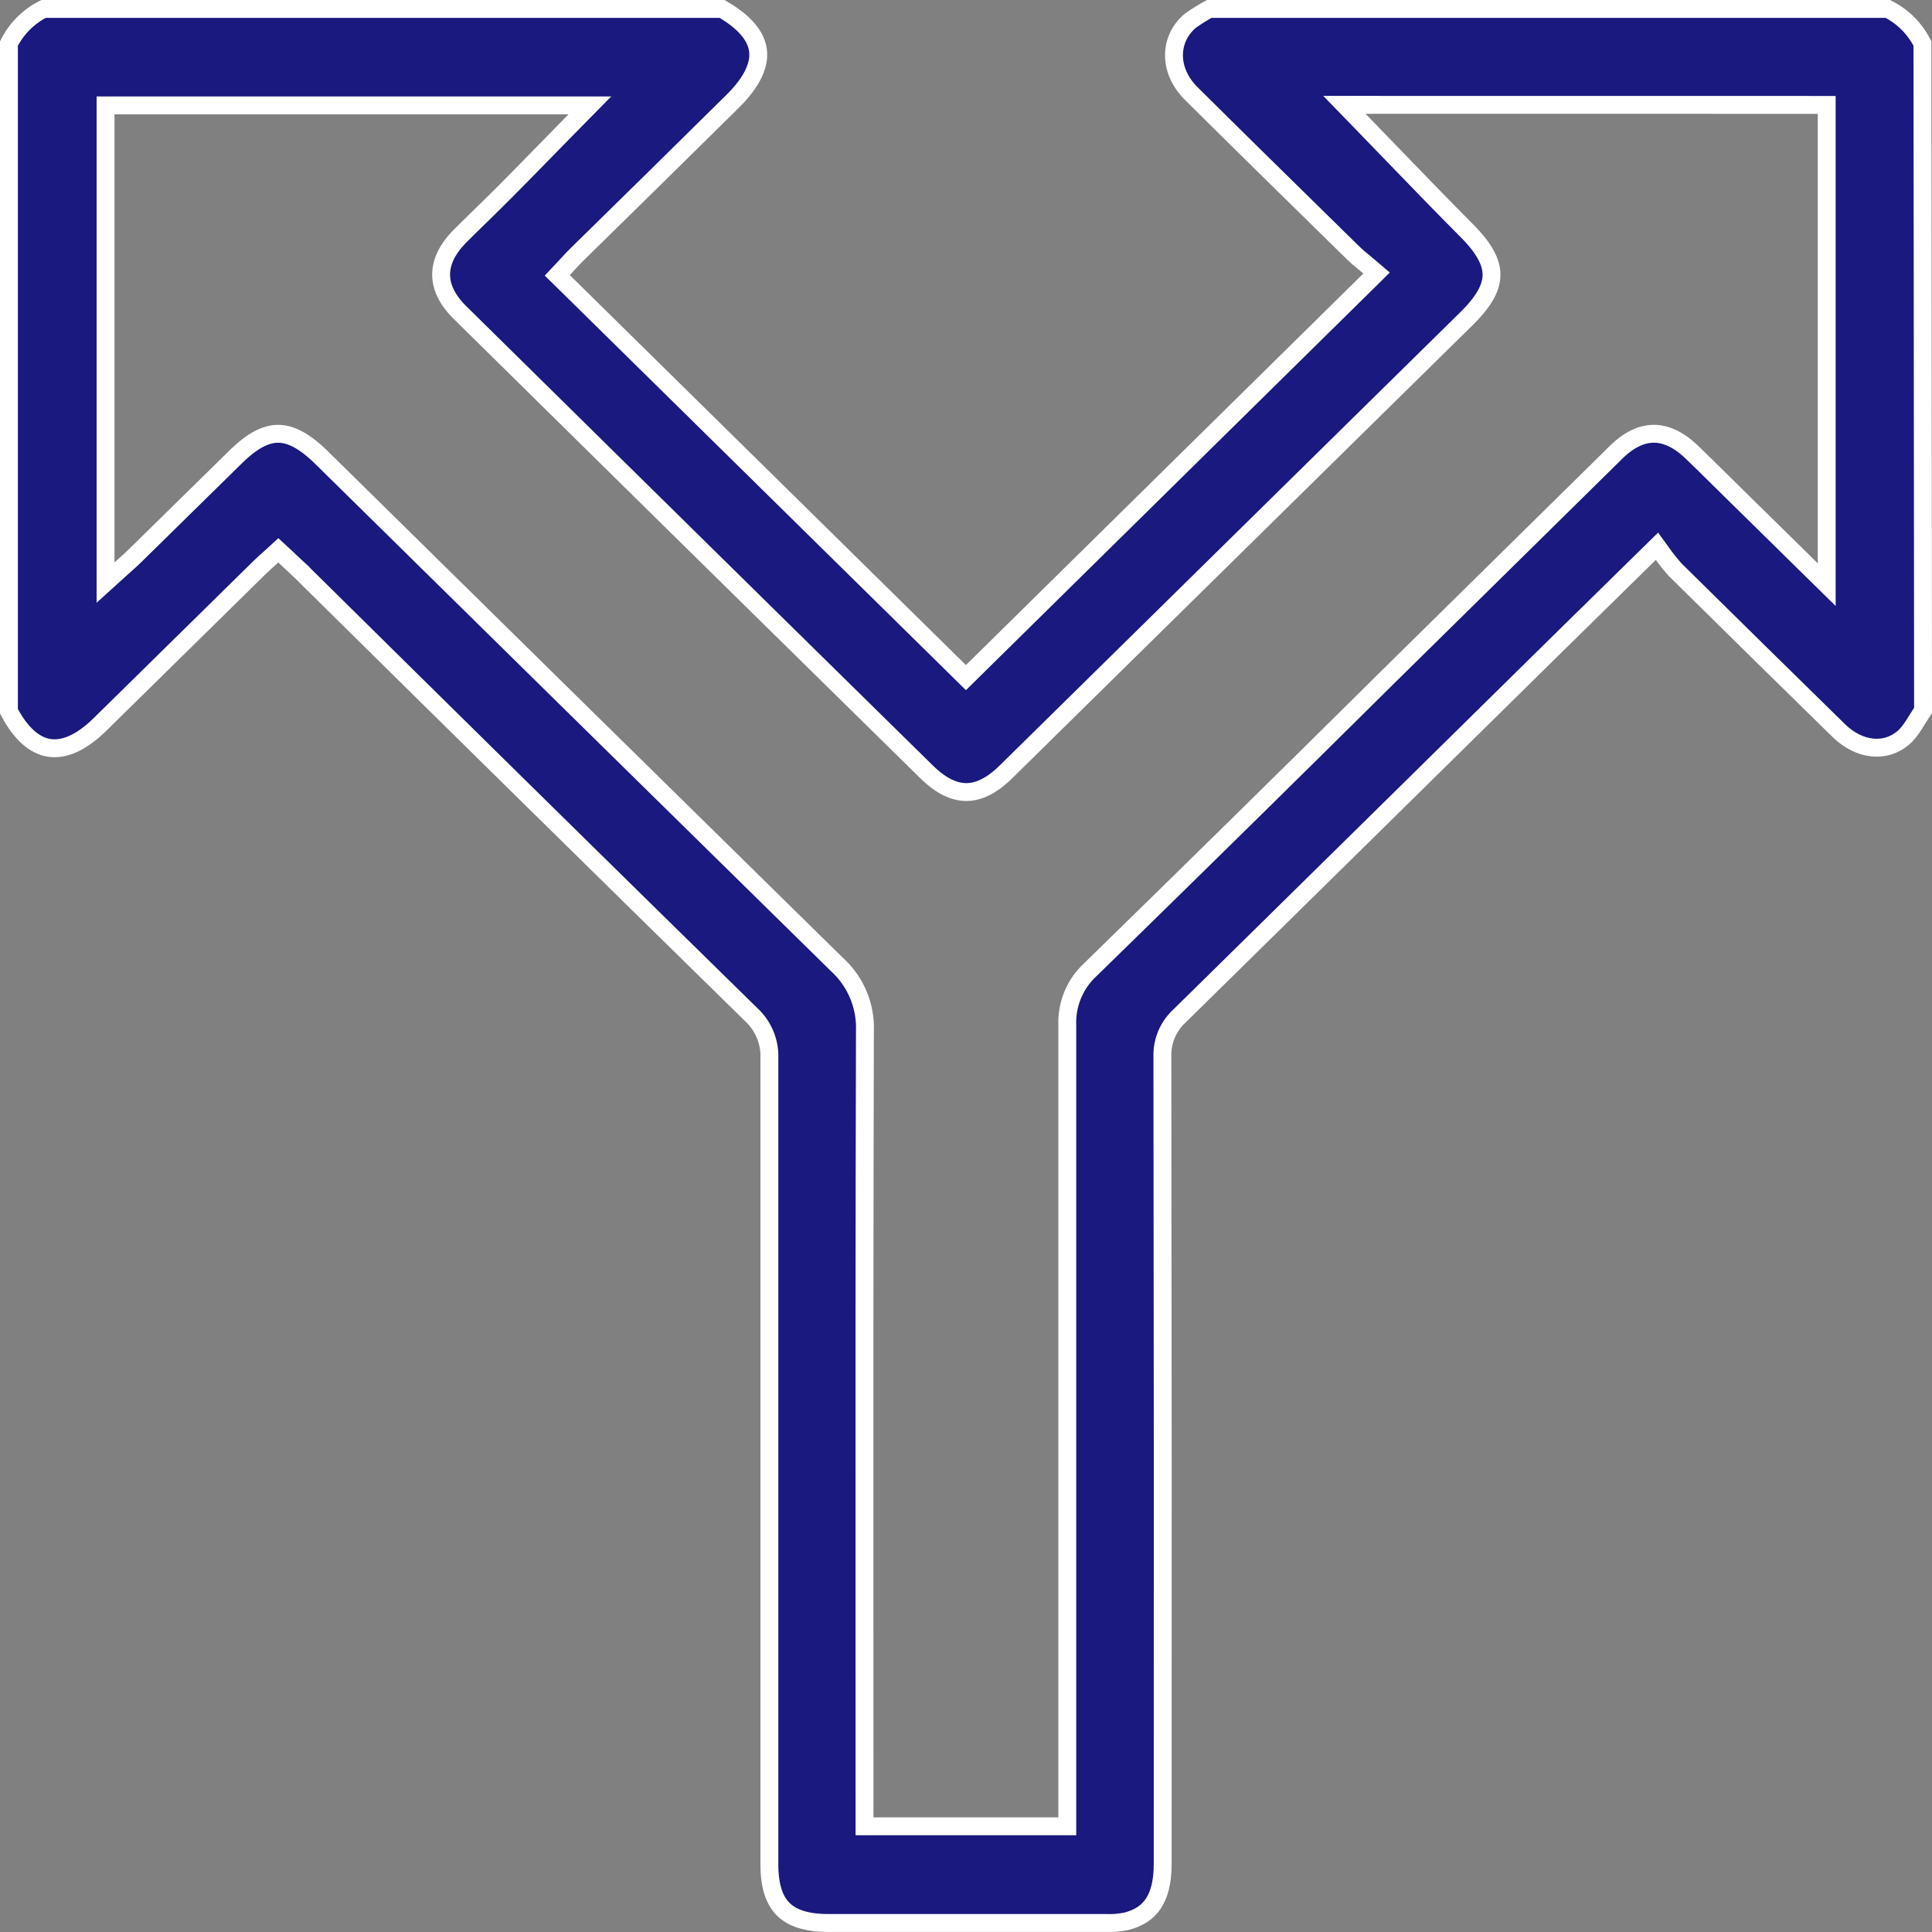 <svg xmlns="http://www.w3.org/2000/svg" width="108" height="108" viewBox="0 0 108 108" fill="none"><rect x="0" y="0" width="108" height="108" fill="#808080" stroke="none"/><path d="M86.834 36.221C79.877 43.076 72.916 49.928 65.95 56.779C65.631 57.068 65.379 57.423 65.211 57.819C65.043 58.217 64.963 58.646 64.978 59.077C65 74.118 65.006 89.159 64.995 104.198V104.198C64.995 105.188 64.809 105.901 64.48 106.401C64.16 106.887 63.672 107.224 62.951 107.404C62.583 107.48 62.206 107.511 61.83 107.496L61.821 107.496H61.811H61.78H61.75H61.72H61.69H61.659H61.629H61.599H61.569H61.538H61.508H61.478H61.447H61.417H61.387H61.357H61.326H61.296H61.266H61.236H61.205H61.145H61.114H61.084H61.054H61.024H60.993H60.963H60.933H60.903H60.872H60.842H60.812H60.781H60.751H60.721H60.691H60.66H60.63H60.6H60.569H60.539H60.509H60.479H60.448H60.418H60.388H60.358H60.327H60.297H60.267H60.236H60.206H60.176H60.146H60.115H60.085H60.055H60.025H59.994H59.964H59.934H59.903H59.873H59.843H59.813H59.782H59.752H59.722H59.691H59.661H59.631H59.601H59.57H59.54H59.51H59.48H59.449H59.419H59.389H59.358H59.328H59.298H59.268H59.207H59.177H59.147H59.116H59.086H59.056H59.025H58.995H58.965H58.935H58.904H58.874H58.844H58.813H58.783H58.753H58.723H58.692H58.662H58.632H58.602H58.571H58.541H58.511H58.48H58.45H58.42H58.39H58.359H58.329H58.299H58.269H58.238H58.208H58.178H58.148H58.117H58.087H58.057H58.026H57.996H57.966H57.936H57.905H57.875H57.845H57.815H57.784H57.754H57.724H57.693H57.663H57.633H57.603H57.572H57.542H57.512H57.481H57.451H57.421H57.391H57.36H57.33H57.3H57.27H57.239H57.209H57.179H57.148H57.118H57.088H57.058H57.027H56.997H56.967H56.937H56.906H56.876H56.846H56.815H56.785H56.755H56.725H56.694H56.664H56.634H56.603H56.573H56.543H56.513H56.482H56.452H56.422H56.392H56.361H56.331H56.301H56.27H56.24H56.21H56.18H56.149H56.119H56.089H56.059H56.028H55.998H55.968H55.938H55.907H55.877H55.847H55.816H55.786H55.756H55.725H55.695H55.665H55.635H55.604H55.574H55.544H55.514H55.483H55.453H55.423H55.392H55.362H55.332H55.302H55.271H55.241H55.211H55.181H55.15H55.12H55.09H55.059H55.029H54.999H54.969H54.938H54.908H54.878H54.848H54.817H54.787H54.757H54.727H54.696H54.666H54.636H54.605H54.575H54.545H54.515H54.484H54.454H54.424H54.394H54.363H54.333H54.303H54.06H50.185H49.943H49.913H49.883H49.852H49.822H49.792H49.761H49.731H49.701H49.671H49.64H49.61H49.58H49.55H49.519H49.489H49.459H49.428H49.398H49.368H49.338H49.307H49.277H49.247H49.217H49.186H49.156H49.126H49.096H49.065H49.035H49.005H48.974H48.944H48.914H48.883H48.853H48.823H48.793H48.762H48.732H48.702H48.672H48.641H48.611H48.581H48.55H48.52H48.49H48.46H48.429H48.399H48.369H48.339H48.308H48.278H48.248H48.218H48.187H48.157H48.127H48.096H48.066H48.036H48.006H47.975H47.945H47.915H47.885H47.854H47.824H47.794H47.763H47.733H47.703H47.673H47.642H47.612H47.582H47.551H47.521H47.491H47.461H47.43H47.4H47.37H47.34H47.309H47.279H47.249H47.218H47.188H47.158H47.128H47.097H47.067H47.037H47.007H46.976H46.946H46.916H46.885H46.855H46.825H46.795H46.764H46.734H46.704H46.673H46.643H46.613H46.583H46.552H46.522H46.492H46.462H46.431H46.401H46.371H46.34H46.31C45.068 107.496 44.273 107.215 43.782 106.726C43.292 106.238 43.008 105.446 43.008 104.204V104.116V104.028V103.94V103.852V103.764V103.676V103.588V103.5V103.412V103.325V103.237V103.149V103.061V102.973V102.885V102.797V102.709V102.621V102.533V102.445V102.357V102.269V102.181V102.093V102.005V101.917V101.83V101.742V101.654V101.566V101.478V101.39V101.302V101.214V101.126V101.038V100.95V100.862V100.774V100.686V100.598V100.51V100.422V100.335V100.247V100.159V100.071V99.983V99.895V99.807V99.719V99.631V99.543V99.455V99.367V99.279V99.191V99.103V99.015V98.927V98.84V98.752V98.664V98.576V98.488V98.4V98.312V98.224V98.136V98.048V97.96V97.872V97.784V97.696V97.608V97.52V97.433V97.345V97.257V97.169V97.081V96.993V96.905V96.817V96.729V96.641V96.553V96.465V96.377V96.289V96.201V96.113V96.025V95.938V95.85V95.762V95.674V95.586V95.498V95.41V95.322V95.234V95.146V95.058V94.97V94.882V94.794V94.706V94.618V94.531V94.442V94.355V94.267V94.179V94.091V94.003V93.915V93.827V93.739V93.651V93.563V93.475V93.387V93.299V93.211V93.123V93.035V92.948V92.86V92.772V92.684V92.596V92.508V92.42V92.332V92.244V92.156V92.068V91.98V91.892V91.804V91.716V91.629V91.54V91.453V91.365V91.277V91.189V91.101V91.013V90.925V90.837V90.749V90.661V90.573V90.485V90.397V90.309V90.222V90.133V90.046V89.958V89.87V89.782V89.694V89.606V89.518V89.43V89.342V89.254V89.166V89.078V88.99V88.902V88.814V88.727V88.639V88.551V88.463V88.375V88.287V88.199V88.111V88.023V87.935V87.847V87.759V87.671V87.583V87.495V87.407V87.32V87.232V87.144V87.056V86.968V86.88V86.792V86.704V86.616V86.528V86.44V86.352V86.264V86.176V86.088V86V85.912V85.825V85.737V85.649V85.561V85.473V85.385V85.297V85.209V85.121V85.033V84.945V84.857V84.769V84.681V84.593V84.505V84.418V84.33V84.242V84.154V84.066V83.978V83.89V83.802V83.714V83.626V83.538V83.45V83.362V83.274V83.186V83.099V83.011V82.923V82.835V82.747V82.659V82.571V82.483V82.395V82.307V82.219V82.131V82.043V81.955V81.867V81.779V81.692V81.604V81.516V81.428V81.34V81.252V81.164V81.076V80.988V80.9V80.812V80.724V80.636V80.548V80.46V80.373V80.284V80.197V80.109V80.021V79.933V79.845V79.757V79.669V79.581V79.493V79.405V79.317V79.229V79.141V79.053V78.966V78.878V78.79V78.702V78.614V78.526V78.438V78.35V78.262V78.174V78.086V77.998V77.91V77.822V77.734V77.647V77.558V77.471V77.383V77.295V77.207V77.119V77.031V76.943V76.855V76.767V76.679V76.591V76.503V76.415V76.327V76.24V76.152V76.064V75.976V75.888V75.8V75.712V75.624V75.536V75.448V75.36V75.272V75.184V75.096V75.008V74.921V74.832V74.745V74.657V74.569V74.481V74.393V74.305V74.217V74.129V74.041V73.953V73.865V73.777V73.689V73.601V73.513V73.426V73.338V73.25V73.162V73.074V72.986V72.898V72.81V72.722V72.634V72.546V72.458V72.37V72.282V72.195V72.107V72.019V71.931V71.843V71.755V71.667V71.579V71.491V71.403V71.315V71.227V71.139V71.051V70.963V70.876V70.788V70.7V70.612V70.524V70.436V70.348V70.26V70.172V70.084V69.996V69.908V69.82V69.732V69.644V69.556V69.469V69.381V69.293V69.205V69.117V69.029V68.941V68.853V68.765V68.677V68.589V68.501V68.413V68.325V68.237V68.15V68.062V67.974V67.886V67.798V67.71V67.622V67.534V67.446V67.358V67.27V67.182V67.094V67.006V66.918V66.831V66.743V66.655V66.567V66.479V66.391V66.303V66.215V66.127V66.039V65.951V65.863V65.775V65.687V65.6V65.512V65.424V65.336V65.248V65.16V65.072V64.984V64.896V64.808V64.72V64.632V64.544V64.456V64.368V64.281V64.193V64.105V64.017V63.929V63.841V63.753V63.665V63.577V63.489V63.401V63.313V63.225V63.137V63.05V62.962V62.874V62.786V62.698V62.61V62.522V62.434V62.346V62.258V62.17V62.082V61.994V61.906V61.818V61.73V61.643V61.555V61.467V61.379V61.291V61.203V61.115V61.027V60.939V60.851V60.763V60.675V60.587V60.499V60.411V60.324V60.236V60.148V60.06V59.972V59.884V59.796V59.708V59.62V59.532V59.444V59.356V59.268V59.193C43.03 58.727 42.949 58.263 42.771 57.833C42.593 57.402 42.322 57.015 41.977 56.701C33.573 48.464 25.185 40.208 16.811 31.934L16.811 31.933L16.804 31.927C16.52 31.657 16.237 31.393 15.897 31.077L15.558 30.764L15.219 31.076C15.144 31.144 15.065 31.215 14.984 31.287C14.832 31.424 14.674 31.566 14.53 31.706L14.528 31.707C11.546 34.641 8.563 37.574 5.58 40.506C4.484 41.58 3.518 41.933 2.73 41.803C1.963 41.676 1.182 41.061 0.5 39.761V2.436C0.919 1.598 1.598 0.919 2.435 0.5H40.363C41.676 1.256 42.27 2.048 42.371 2.809C42.475 3.593 42.084 4.55 40.942 5.676L40.942 5.676C38.044 8.538 35.139 11.396 32.226 14.251L32.224 14.252C32.054 14.42 31.887 14.601 31.716 14.787C31.64 14.869 31.564 14.952 31.486 15.035L31.151 15.391L31.5 15.733C35.881 20.044 40.239 24.335 44.594 28.623C47.61 31.592 50.624 34.56 53.645 37.534L53.996 37.879L54.347 37.533L76.563 15.646L76.951 15.262L76.536 14.909C76.406 14.798 76.292 14.704 76.189 14.619C75.989 14.454 75.83 14.323 75.676 14.172C75.197 13.702 74.718 13.232 74.238 12.761C71.682 10.254 69.127 7.747 66.589 5.226L66.589 5.226C65.285 3.932 65.342 2.163 66.543 1.159C66.88 0.918 67.232 0.697 67.597 0.5H105.531C106.367 0.92 107.046 1.599 107.466 2.437L107.5 39.708C107.396 39.865 107.292 40.033 107.194 40.192C107.121 40.309 107.051 40.422 106.988 40.52C106.796 40.816 106.612 41.059 106.4 41.241L106.4 41.241C105.413 42.09 103.964 41.975 102.8 40.851C99.736 37.85 96.684 34.849 93.644 31.848C93.404 31.58 93.178 31.299 92.967 31.007L92.626 30.537L92.211 30.943C91.761 31.385 91.318 31.819 90.88 32.249C89.495 33.607 88.163 34.912 86.834 36.221L86.834 36.221ZM76.335 5.861L75.153 5.861L75.977 6.71C76.587 7.338 77.193 7.966 77.798 8.592C79.202 10.045 80.598 11.491 82.013 12.912C82.992 13.896 83.38 14.672 83.377 15.365C83.374 16.059 82.979 16.828 81.994 17.798C73.408 26.25 64.819 34.702 56.227 43.154C55.42 43.946 54.686 44.278 54.01 44.276C53.333 44.273 52.594 43.936 51.78 43.132L51.779 43.131C48.669 40.078 45.561 37.022 42.457 33.964L42.457 33.964C36.872 28.469 31.29 22.97 25.709 17.467C24.969 16.735 24.655 16.012 24.659 15.336C24.663 14.658 24.987 13.928 25.728 13.186C26.124 12.79 26.525 12.398 26.93 12.003L27.001 11.934C27.428 11.517 27.859 11.096 28.282 10.669C29.06 9.885 29.833 9.095 30.617 8.293C31.118 7.781 31.624 7.264 32.139 6.74L32.976 5.89H31.783H6.4H5.9V6.39V31.438V32.566L6.736 31.809C6.831 31.723 6.921 31.642 7.008 31.565C7.227 31.369 7.421 31.196 7.597 31.018L13.16 25.555L13.161 25.554C14.109 24.617 14.87 24.244 15.559 24.249C16.25 24.253 17.021 24.639 17.987 25.591L17.987 25.591C27.577 35.035 37.173 44.473 46.775 53.905L46.782 53.912L46.79 53.919C47.303 54.385 47.708 54.957 47.977 55.596C48.247 56.235 48.374 56.926 48.35 57.619L48.35 57.627L48.35 57.635C48.319 68.557 48.322 79.477 48.325 90.397C48.326 93.675 48.327 96.954 48.327 100.232V101.592V102.092H48.827H59.162H59.662V101.592V100.201V100.117V100.033V99.949V99.865V99.781V99.698V99.614V99.53V99.446V99.362V99.279V99.195V99.111V99.027V98.943V98.86V98.776V98.692V98.608V98.524V98.441V98.357V98.273V98.189V98.105V98.022V97.938V97.854V97.77V97.686V97.603V97.519V97.435V97.351V97.267V97.183V97.1V97.016V96.932V96.848V96.764V96.681V96.597V96.513V96.429V96.346V96.262V96.178V96.094V96.01V95.927V95.843V95.759V95.675V95.591V95.507V95.424V95.34V95.256V95.172V95.088V95.005V94.921V94.837V94.753V94.669V94.586V94.502V94.418V94.334V94.25V94.167V94.083V93.999V93.915V93.831V93.748V93.664V93.58V93.496V93.412V93.329V93.245V93.161V93.077V92.993V92.909V92.826V92.742V92.658V92.574V92.49V92.407V92.323V92.239V92.155V92.071V91.988V91.904V91.82V91.736V91.652V91.569V91.485V91.401V91.317V91.233V91.15V91.066V90.982V90.898V90.814V90.731V90.647V90.563V90.479V90.395V90.311V90.228V90.144V90.06V89.976V89.892V89.809V89.725V89.641V89.557V89.473V89.39V89.306V89.222V89.138V89.054V88.971V88.887V88.803V88.719V88.635V88.552V88.468V88.384V88.3V88.216V88.132V88.049V87.965V87.881V87.797V87.713V87.63V87.546V87.462V87.378V87.294V87.211V87.127V87.043V86.959V86.875V86.792V86.708V86.624V86.54V86.456V86.373V86.289V86.205V86.121V86.037V85.954V85.87V85.786V85.702V85.618V85.534V85.451V85.367V85.283V85.199V85.115V85.032V84.948V84.864V84.78V84.696V84.613V84.529V84.445V84.361V84.277V84.194V84.11V84.026V83.942V83.858V83.775V83.691V83.607V83.523V83.439V83.356V83.272V83.188V83.104V83.02V82.936V82.853V82.769V82.685V82.601V82.517V82.434V82.35V82.266V82.182V82.098V82.014V81.931V81.847V81.763V81.679V81.596V81.512V81.428V81.344V81.26V81.176V81.093V81.009V80.925V80.841V80.757V80.674V80.59V80.506V80.422V80.338V80.254V80.171V80.087V80.003V79.919V79.835V79.752V79.668V79.584V79.5V79.416V79.333V79.249V79.165V79.081V78.997V78.914V78.83V78.746V78.662V78.578V78.495V78.411V78.327V78.243V78.159V78.076V77.992V77.908V77.824V77.74V77.656V77.573V77.489V77.405V77.321V77.237V77.154V77.07V76.986V76.902V76.818V76.734V76.651V76.567V76.483V76.399V76.316V76.232V76.148V76.064V75.98V75.896V75.813V75.729V75.645V75.561V75.477V75.394V75.31V75.226V75.142V75.058V74.975V74.891V74.807V74.723V74.639V74.555V74.472V74.388V74.304V74.22V74.136V74.053V73.969V73.885V73.801V73.717V73.634V73.55V73.466V73.382V73.298V73.215V73.131V73.047V72.963V72.879V72.795V72.712V72.628V72.544V72.46V72.376V72.293V72.209V72.125V72.041V71.957V71.874V71.79V71.706V71.622V71.538V71.454V71.371V71.287V71.203V71.119V71.035V70.952V70.868V70.784V70.7V70.616V70.532V70.449V70.365V70.281V70.197V70.114V70.03V69.946V69.862V69.778V69.694V69.611V69.527V69.443V69.359V69.275V69.192V69.108V69.024V68.94V68.856V68.772V68.689V68.605V68.521V68.437V68.353V68.27V68.186V68.102V68.018V67.934V67.851V67.767V67.683V67.599V67.515V67.431V67.348V67.264V67.18V67.096V67.012V66.929V66.845V66.761V66.677V66.593V66.51V66.426V66.342V66.258V66.174V66.091V66.007V65.923V65.839V65.755V65.671V65.588V65.504V65.42V65.336V65.252V65.169V65.085V65.001V64.917V64.833V64.749V64.666V64.582V64.498V64.414V64.33V64.247V64.163V64.079V63.995V63.911V63.828V63.744V63.66V63.576V63.492V63.408V63.325V63.241V63.157V63.073V62.989V62.906V62.822V62.738V62.654V62.57V62.486V62.403V62.319V62.235V62.151V62.068V61.984V61.9V61.816V61.732V61.648V61.565V61.481V61.397V61.313V61.229V61.145V61.062V60.978V60.894V60.81V60.726V60.643V60.559V60.475V60.391V60.307V60.224V60.14V60.056V59.972V59.888V59.804V59.721V59.637V59.553V59.469V59.385V59.302V59.218V59.134V59.05V58.966V58.883V58.799V58.715V58.631V58.547V58.463V58.38V58.296V58.212V58.128V58.044V57.961V57.877V57.793V57.709V57.625V57.541V57.458V57.374V57.29V57.282L59.661 57.275C59.644 56.7 59.751 56.127 59.974 55.597C60.197 55.066 60.531 54.59 60.954 54.201L60.959 54.196L60.965 54.191C66.524 48.768 72.063 43.321 77.581 37.849C81.834 33.657 86.091 29.465 90.35 25.273C91.084 24.553 91.792 24.247 92.453 24.248C93.115 24.249 93.829 24.559 94.574 25.276L94.575 25.277C95.059 25.741 95.535 26.212 96.015 26.685C96.234 26.903 96.455 27.12 96.677 27.338C96.677 27.338 96.677 27.338 96.677 27.338L101.263 31.846L102.114 32.682V31.489V6.364V5.864L101.614 5.864L76.335 5.861Z" fill="#191980" stroke="white"></path></svg>